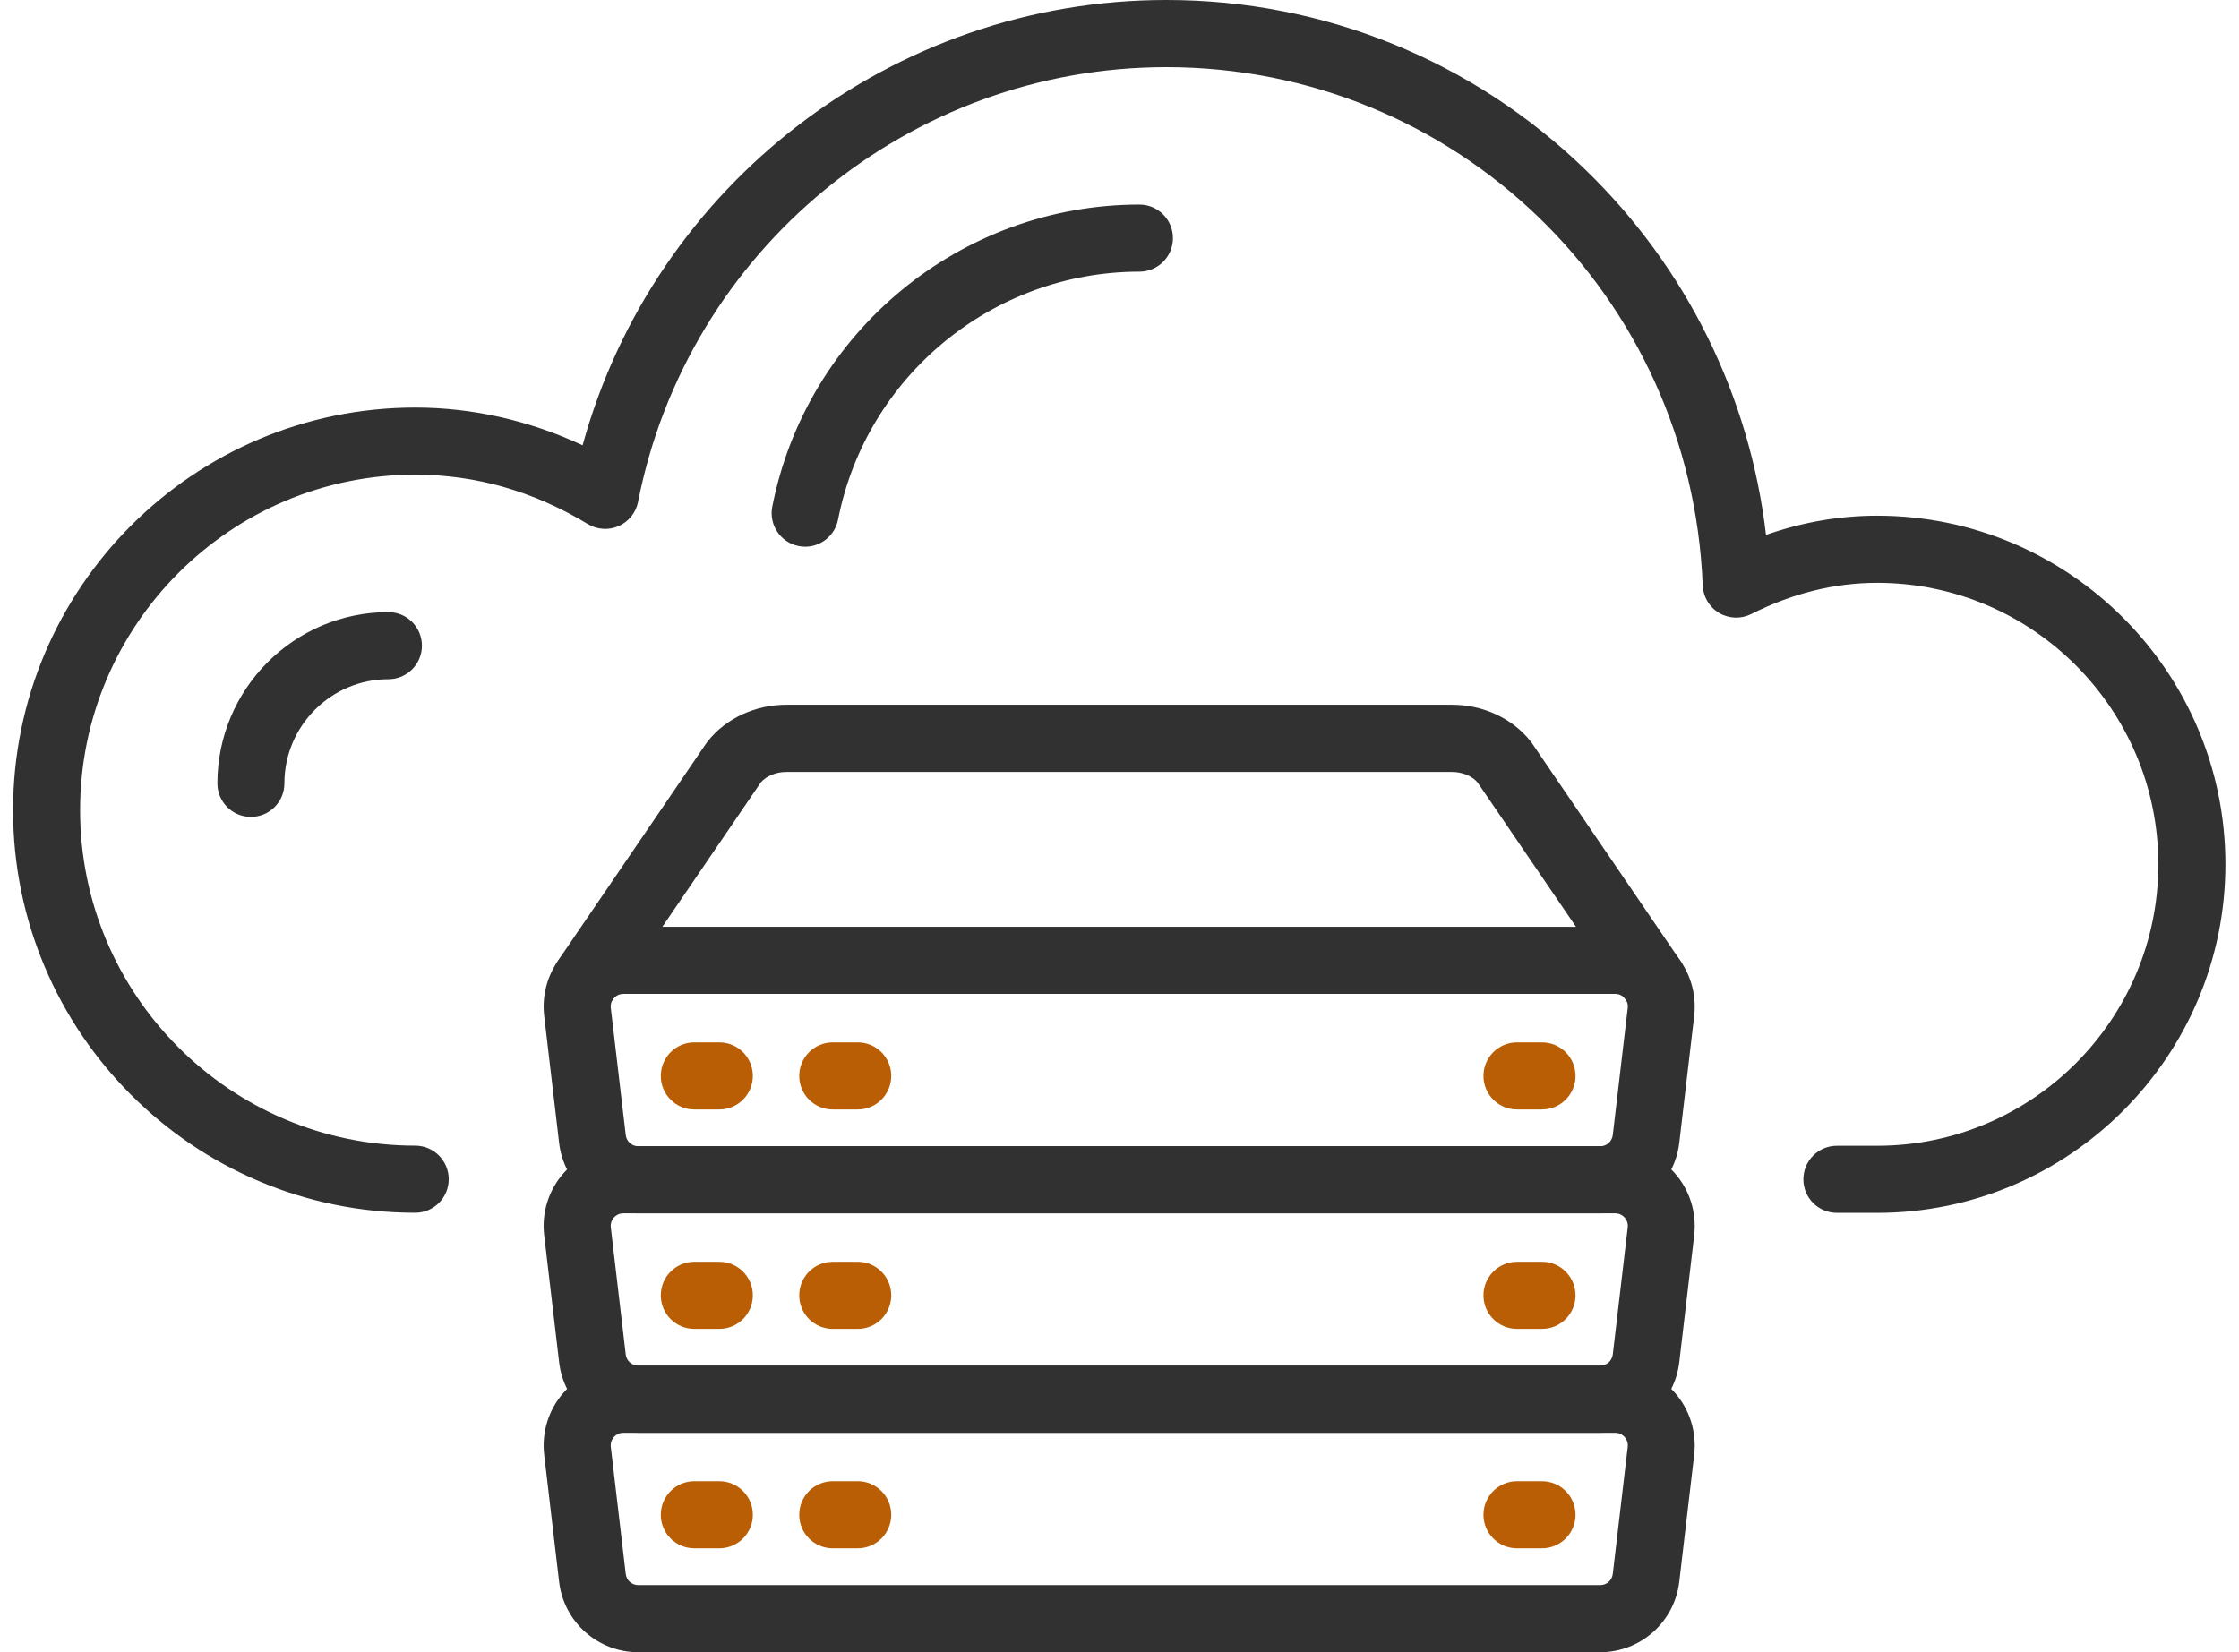 <svg width="84" height="62" viewBox="0 0 84 62" fill="none" xmlns="http://www.w3.org/2000/svg">
<g clip-path="url(#clip0_147_26463)">
<path d="M60.034 62H23.944C22.429 62 21.152 60.863 20.976 59.358L20.416 54.589C20.317 53.741 20.584 52.889 21.151 52.252C21.717 51.614 22.532 51.248 23.383 51.248H60.593C61.446 51.248 62.261 51.614 62.826 52.252C63.392 52.889 63.659 53.741 63.561 54.589L63 59.358C62.822 60.865 61.547 62 60.032 62H60.034ZM23.385 53.766C23.199 53.766 23.083 53.865 23.031 53.925C22.979 53.985 22.893 54.111 22.915 54.295L23.476 59.064C23.503 59.302 23.706 59.482 23.946 59.482H60.036C60.276 59.482 60.477 59.302 60.506 59.064L61.067 54.295C61.089 54.111 61.004 53.985 60.951 53.925C60.899 53.865 60.783 53.766 60.597 53.766H23.385Z" fill="#313131"/>
<path d="M57.85 58.101H56.912C56.218 58.101 55.655 57.537 55.655 56.842C55.655 56.147 56.218 55.583 56.912 55.583H57.85C58.545 55.583 59.108 56.147 59.108 56.842C59.108 57.537 58.545 58.101 57.85 58.101Z" fill="#B95E04"/>
<path d="M60.034 53.764H23.944C22.429 53.764 21.152 52.627 20.977 51.122L20.416 46.354C20.315 45.505 20.584 44.653 21.151 44.016C21.717 43.379 22.532 43.013 23.383 43.013H60.593C61.446 43.013 62.261 43.379 62.826 44.016C63.392 44.653 63.659 45.505 63.561 46.354L63 51.122C62.822 52.629 61.547 53.764 60.032 53.764H60.034ZM23.385 45.531C23.199 45.531 23.083 45.629 23.031 45.689C22.979 45.749 22.893 45.875 22.915 46.059L23.476 50.828C23.503 51.066 23.706 51.246 23.946 51.246H60.036C60.276 51.246 60.477 51.066 60.506 50.828L61.067 46.059C61.089 45.875 61.004 45.749 60.951 45.689C60.899 45.629 60.783 45.531 60.597 45.531H23.385Z" fill="#313131"/>
<path d="M57.85 49.867H56.912C56.218 49.867 55.655 49.304 55.655 48.608C55.655 47.913 56.218 47.349 56.912 47.349H57.85C58.545 47.349 59.108 47.913 59.108 48.608C59.108 49.304 58.545 49.867 57.85 49.867Z" fill="#B95E04"/>
<path d="M60.034 45.531H23.944C22.429 45.531 21.152 44.394 20.976 42.889L20.416 38.12C20.317 37.272 20.584 36.419 21.151 35.782C21.717 35.145 22.532 34.779 23.383 34.779H60.593C61.446 34.779 62.261 35.145 62.826 35.782C63.392 36.419 63.659 37.272 63.561 38.12L63 42.889C62.822 44.396 61.547 45.531 60.032 45.531H60.034ZM23.385 37.297C23.199 37.297 23.083 37.396 23.031 37.456C22.979 37.516 22.893 37.642 22.915 37.826L23.476 42.594C23.503 42.833 23.706 43.013 23.946 43.013H60.036C60.276 43.013 60.477 42.833 60.506 42.594L61.067 37.826C61.089 37.642 61.004 37.516 60.951 37.456C60.899 37.396 60.783 37.297 60.597 37.297H23.385Z" fill="#313131"/>
<path d="M61.994 38.008C61.592 38.008 61.197 37.816 60.953 37.458L55.431 29.358C55.224 29.117 54.86 28.968 54.475 28.968H29.501C29.116 28.968 28.754 29.117 28.545 29.358L23.023 37.458C22.632 38.033 21.849 38.18 21.274 37.787C20.7 37.396 20.553 36.611 20.945 36.036L26.499 27.889C26.516 27.864 26.534 27.841 26.553 27.816C27.232 26.958 28.335 26.446 29.501 26.446H54.475C55.642 26.446 56.742 26.958 57.421 27.816C57.44 27.839 57.458 27.864 57.475 27.889L63.029 36.036C63.419 36.611 63.272 37.394 62.7 37.787C62.483 37.936 62.236 38.006 61.992 38.006L61.994 38.008Z" fill="#313131"/>
<path d="M57.85 41.634H56.912C56.218 41.634 55.655 41.07 55.655 40.375C55.655 39.679 56.218 39.116 56.912 39.116H57.85C58.545 39.116 59.108 39.679 59.108 40.375C59.108 41.07 58.545 41.634 57.85 41.634Z" fill="#B95E04"/>
<path d="M26.986 58.101H26.048C25.354 58.101 24.791 57.537 24.791 56.842C24.791 56.147 25.354 55.583 26.048 55.583H26.986C27.681 55.583 28.244 56.147 28.244 56.842C28.244 57.537 27.681 58.101 26.986 58.101Z" fill="#B95E04"/>
<path d="M32.18 58.101H31.242C30.547 58.101 29.985 57.537 29.985 56.842C29.985 56.147 30.547 55.583 31.242 55.583H32.18C32.874 55.583 33.437 56.147 33.437 56.842C33.437 57.537 32.874 58.101 32.18 58.101Z" fill="#B95E04"/>
<path d="M26.986 49.867H26.048C25.354 49.867 24.791 49.304 24.791 48.608C24.791 47.913 25.354 47.349 26.048 47.349H26.986C27.681 47.349 28.244 47.913 28.244 48.608C28.244 49.304 27.681 49.867 26.986 49.867Z" fill="#B95E04"/>
<path d="M32.18 49.867H31.242C30.547 49.867 29.985 49.304 29.985 48.608C29.985 47.913 30.547 47.349 31.242 47.349H32.18C32.874 47.349 33.437 47.913 33.437 48.608C33.437 49.304 32.874 49.867 32.18 49.867Z" fill="#B95E04"/>
<path d="M26.986 41.634H26.048C25.354 41.634 24.791 41.07 24.791 40.375C24.791 39.679 25.354 39.116 26.048 39.116H26.986C27.681 39.116 28.244 39.679 28.244 40.375C28.244 41.07 27.681 41.634 26.986 41.634Z" fill="#B95E04"/>
<path d="M32.18 41.634H31.242C30.547 41.634 29.985 41.07 29.985 40.375C29.985 39.679 30.547 39.116 31.242 39.116H32.18C32.874 39.116 33.437 39.679 33.437 40.375C33.437 41.07 32.874 41.634 32.18 41.634Z" fill="#B95E04"/>
<path d="M70.426 45.513H68.915C68.22 45.513 67.657 44.95 67.657 44.254C67.657 43.559 68.22 42.995 68.915 42.995H70.426C76.242 42.995 80.973 38.258 80.973 32.433C80.973 26.609 76.242 21.871 70.426 21.871C68.828 21.871 67.24 22.265 65.704 23.041C65.321 23.235 64.868 23.22 64.499 23.003C64.129 22.786 63.897 22.394 63.88 21.966C63.45 11.062 54.611 2.52 43.753 2.52C34.128 2.52 25.795 9.38 23.938 18.832C23.859 19.235 23.588 19.574 23.212 19.741C22.837 19.907 22.404 19.878 22.052 19.665C20.023 18.435 17.845 17.812 15.578 17.812C8.645 17.812 3.005 23.46 3.005 30.401C3.005 37.343 8.645 42.991 15.578 42.991C16.272 42.991 16.835 43.555 16.835 44.25C16.835 44.946 16.272 45.509 15.578 45.509C7.258 45.513 0.49 38.734 0.49 30.403C0.49 22.073 7.258 15.294 15.58 15.294C17.725 15.294 19.866 15.78 21.857 16.71C24.54 6.932 33.493 0 43.755 0C49.663 0 55.251 2.266 59.491 6.38C63.28 10.056 65.644 14.866 66.255 20.072C67.621 19.594 69.017 19.352 70.426 19.352C77.629 19.352 83.49 25.22 83.49 32.431C83.49 39.642 77.629 45.513 70.426 45.513Z" fill="#313131"/>
<path d="M30.209 20.516C30.128 20.516 30.047 20.508 29.965 20.492C29.284 20.359 28.84 19.696 28.973 19.015C30.261 12.444 36.054 7.676 42.747 7.676C43.442 7.676 44.005 8.24 44.005 8.935C44.005 9.63 43.442 10.194 42.747 10.194C37.254 10.194 32.499 14.106 31.441 19.499C31.323 20.099 30.797 20.516 30.209 20.516Z" fill="#313131"/>
<path d="M9.413 30.655C8.719 30.655 8.156 30.092 8.156 29.396C8.156 25.852 11.034 22.97 14.572 22.97C15.266 22.97 15.829 23.533 15.829 24.229C15.829 24.924 15.266 25.488 14.572 25.488C12.421 25.488 10.67 27.241 10.67 29.396C10.67 30.092 10.107 30.655 9.413 30.655Z" fill="#313131"/>
</g>
<defs>
<clipPath id="clip0_147_26463">
<rect width="83" height="62" fill="white" transform="translate(0.49)"/>
</clipPath>
</defs>
</svg>
